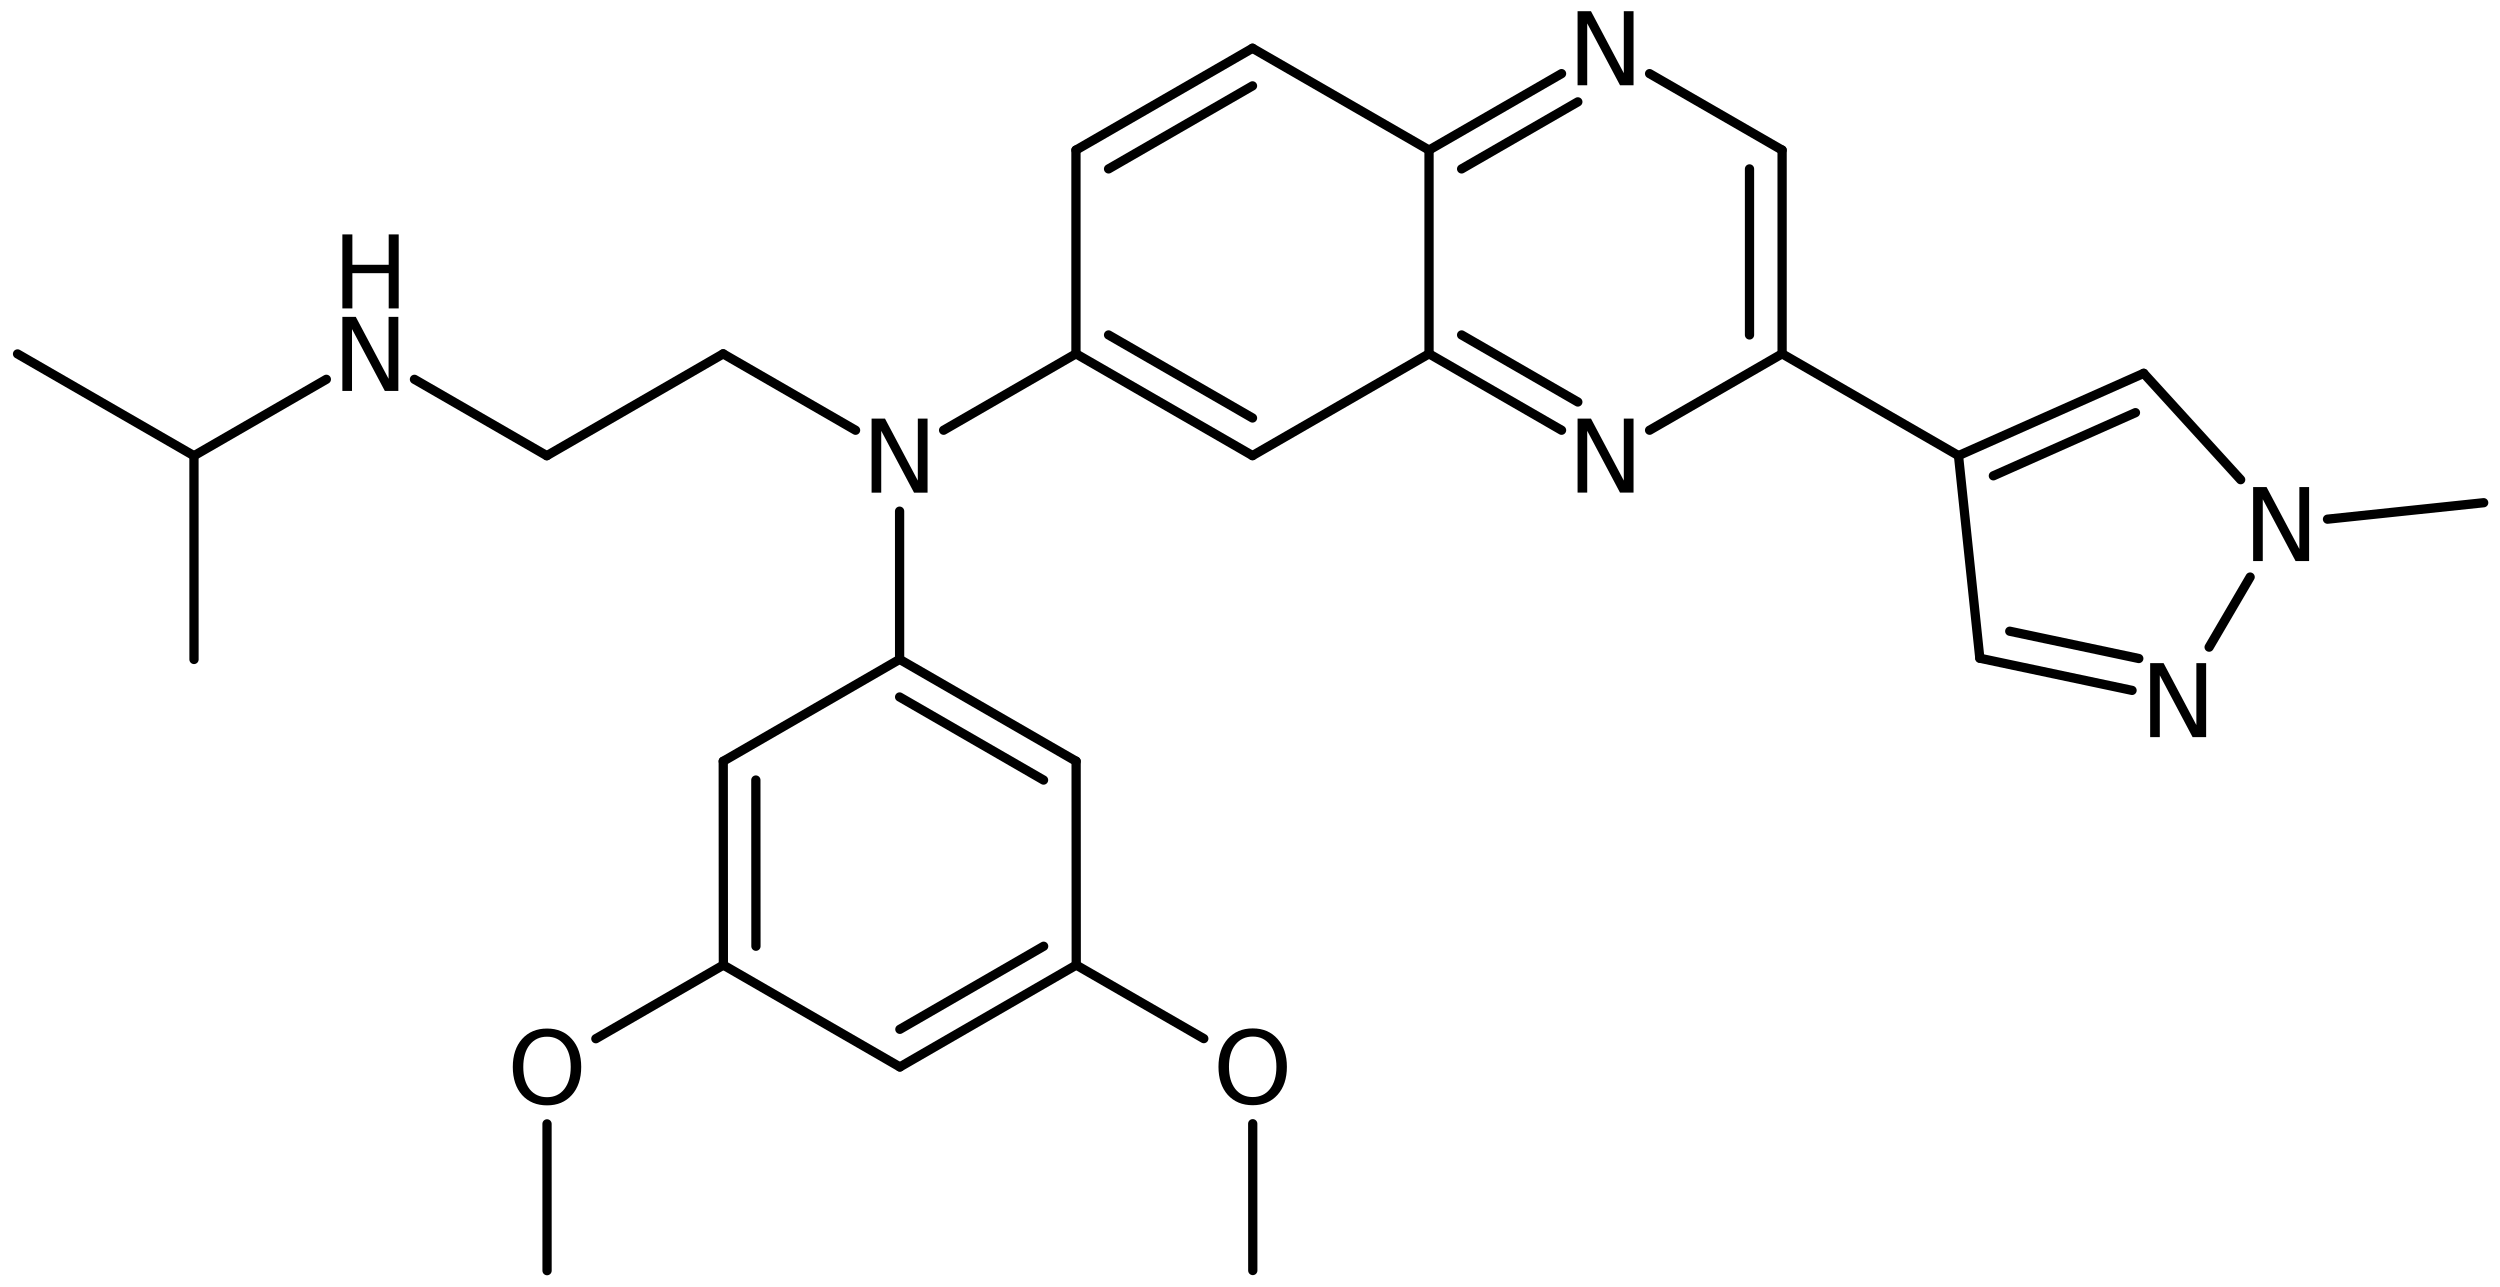 <?xml version='1.0' encoding='UTF-8'?>
<!DOCTYPE svg PUBLIC "-//W3C//DTD SVG 1.1//EN" "http://www.w3.org/Graphics/SVG/1.1/DTD/svg11.dtd">
<svg version='1.2' xmlns='http://www.w3.org/2000/svg' xmlns:xlink='http://www.w3.org/1999/xlink' width='124.698mm' height='64.17mm' viewBox='0 0 124.698 64.17'>
  <desc>Generated by the Chemistry Development Kit (http://github.com/cdk)</desc>
  <g stroke-linecap='round' stroke-linejoin='round' stroke='#000000' stroke-width='.462' fill='#000000'>
    <rect x='.0' y='.0' width='125.0' height='65.0' fill='#FFFFFF' stroke='none'/>
    <g id='mol1' class='mol'>
      <line id='mol1bnd1' class='bond' x1='.875' y1='17.654' x2='9.675' y2='22.733'/>
      <line id='mol1bnd2' class='bond' x1='9.675' y1='22.733' x2='9.677' y2='32.893'/>
      <line id='mol1bnd3' class='bond' x1='9.675' y1='22.733' x2='16.278' y2='18.92'/>
      <line id='mol1bnd4' class='bond' x1='20.673' y1='18.921' x2='27.273' y2='22.73'/>
      <line id='mol1bnd5' class='bond' x1='27.273' y1='22.73' x2='36.071' y2='17.649'/>
      <line id='mol1bnd6' class='bond' x1='36.071' y1='17.649' x2='42.675' y2='21.46'/>
      <line id='mol1bnd7' class='bond' x1='47.066' y1='21.459' x2='53.668' y2='17.646'/>
      <g id='mol1bnd8' class='bond'>
        <line x1='53.668' y1='17.646' x2='62.474' y2='22.726'/>
        <line x1='55.294' y1='16.707' x2='62.474' y2='20.849'/>
      </g>
      <line id='mol1bnd9' class='bond' x1='62.474' y1='22.726' x2='71.279' y2='17.646'/>
      <g id='mol1bnd10' class='bond'>
        <line x1='71.279' y1='17.646' x2='77.889' y2='21.459'/>
        <line x1='72.904' y1='16.707' x2='78.701' y2='20.051'/>
      </g>
      <line id='mol1bnd11' class='bond' x1='82.28' y1='21.459' x2='88.89' y2='17.646'/>
      <g id='mol1bnd12' class='bond'>
        <line x1='88.89' y1='17.646' x2='88.89' y2='7.486'/>
        <line x1='87.264' y1='16.707' x2='87.264' y2='8.425'/>
      </g>
      <line id='mol1bnd13' class='bond' x1='88.89' y1='7.486' x2='82.28' y2='3.673'/>
      <g id='mol1bnd14' class='bond'>
        <line x1='77.889' y1='3.673' x2='71.279' y2='7.486'/>
        <line x1='78.701' y1='5.081' x2='72.904' y2='8.425'/>
      </g>
      <line id='mol1bnd15' class='bond' x1='71.279' y1='17.646' x2='71.279' y2='7.486'/>
      <line id='mol1bnd16' class='bond' x1='71.279' y1='7.486' x2='62.474' y2='2.406'/>
      <g id='mol1bnd17' class='bond'>
        <line x1='62.474' y1='2.406' x2='53.668' y2='7.486'/>
        <line x1='62.474' y1='4.283' x2='55.294' y2='8.425'/>
      </g>
      <line id='mol1bnd18' class='bond' x1='53.668' y1='17.646' x2='53.668' y2='7.486'/>
      <line id='mol1bnd19' class='bond' x1='88.89' y1='17.646' x2='97.688' y2='22.727'/>
      <g id='mol1bnd20' class='bond'>
        <line x1='106.926' y1='18.621' x2='97.688' y2='22.727'/>
        <line x1='106.515' y1='20.583' x2='99.428' y2='23.733'/>
      </g>
      <line id='mol1bnd21' class='bond' x1='106.926' y1='18.621' x2='111.762' y2='23.926'/>
      <line id='mol1bnd22' class='bond' x1='112.235' y1='28.783' x2='110.19' y2='32.279'/>
      <g id='mol1bnd23' class='bond'>
        <line x1='98.752' y1='32.831' x2='106.345' y2='34.436'/>
        <line x1='100.245' y1='31.485' x2='106.681' y2='32.846'/>
      </g>
      <line id='mol1bnd24' class='bond' x1='97.688' y1='22.727' x2='98.752' y2='32.831'/>
      <line id='mol1bnd25' class='bond' x1='116.094' y1='25.896' x2='123.884' y2='25.075'/>
      <line id='mol1bnd26' class='bond' x1='44.871' y1='25.497' x2='44.872' y2='32.887'/>
      <g id='mol1bnd27' class='bond'>
        <line x1='53.676' y1='37.97' x2='44.872' y2='32.887'/>
        <line x1='52.051' y1='38.909' x2='44.872' y2='34.765'/>
      </g>
      <line id='mol1bnd28' class='bond' x1='53.676' y1='37.97' x2='53.682' y2='48.136'/>
      <g id='mol1bnd29' class='bond'>
        <line x1='44.885' y1='53.219' x2='53.682' y2='48.136'/>
        <line x1='44.885' y1='51.341' x2='52.056' y2='47.198'/>
      </g>
      <line id='mol1bnd30' class='bond' x1='44.885' y1='53.219' x2='36.081' y2='48.136'/>
      <g id='mol1bnd31' class='bond'>
        <line x1='36.075' y1='37.97' x2='36.081' y2='48.136'/>
        <line x1='37.701' y1='38.908' x2='37.706' y2='47.197'/>
      </g>
      <line id='mol1bnd32' class='bond' x1='44.872' y1='32.887' x2='36.075' y2='37.97'/>
      <line id='mol1bnd33' class='bond' x1='36.081' y1='48.136' x2='29.721' y2='51.81'/>
      <line id='mol1bnd34' class='bond' x1='27.285' y1='56.058' x2='27.287' y2='63.379'/>
      <line id='mol1bnd35' class='bond' x1='53.682' y1='48.136' x2='60.044' y2='51.805'/>
      <line id='mol1bnd36' class='bond' x1='62.485' y1='56.051' x2='62.488' y2='63.372'/>
      <g id='mol1atm4' class='atom'>
        <path d='M17.077 15.806h.669l1.636 3.089v-3.089h.487v3.692h-.675l-1.636 -3.084v3.084h-.481v-3.692z' stroke='none'/>
        <path d='M17.077 11.692h.499v1.515h1.812v-1.515h.499v3.692h-.499v-1.758h-1.812v1.758h-.499v-3.692z' stroke='none'/>
      </g>
      <path id='mol1atm7' class='atom' d='M43.474 20.881h.669l1.637 3.09v-3.09h.486v3.692h-.675l-1.636 -3.083v3.083h-.481v-3.692z' stroke='none'/>
      <path id='mol1atm11' class='atom' d='M78.688 20.88h.669l1.637 3.09v-3.09h.486v3.692h-.675l-1.636 -3.084v3.084h-.481v-3.692z' stroke='none'/>
      <path id='mol1atm14' class='atom' d='M78.688 .56h.669l1.637 3.09v-3.09h.486v3.692h-.675l-1.636 -3.084v3.084h-.481v-3.692z' stroke='none'/>
      <path id='mol1atm20' class='atom' d='M112.384 24.294h.669l1.637 3.089v-3.089h.486v3.692h-.675l-1.636 -3.084v3.084h-.481v-3.692z' stroke='none'/>
      <path id='mol1atm21' class='atom' d='M107.248 33.076h.669l1.636 3.09v-3.09h.487v3.692h-.675l-1.636 -3.084v3.084h-.481v-3.692z' stroke='none'/>
      <path id='mol1atm30' class='atom' d='M27.287 51.71q-.547 .0 -.87 .408q-.316 .401 -.316 1.101q-.0 .699 .316 1.107q.323 .401 .87 .401q.541 .0 .858 -.401q.322 -.408 .322 -1.107q-.0 -.7 -.322 -1.101q-.317 -.408 -.858 -.408zM27.287 51.303q.772 -.0 1.235 .523q.468 .523 .468 1.393q.0 .876 -.468 1.399q-.463 .517 -1.235 .517q-.779 -.0 -1.247 -.517q-.462 -.523 -.462 -1.399q-.0 -.87 .462 -1.393q.468 -.523 1.247 -.523z' stroke='none'/>
      <path id='mol1atm32' class='atom' d='M62.486 51.703q-.547 .0 -.869 .408q-.317 .401 -.317 1.101q.0 .699 .317 1.107q.322 .401 .869 .401q.542 .0 .858 -.401q.322 -.408 .322 -1.107q.0 -.7 -.322 -1.101q-.316 -.408 -.858 -.408zM62.486 51.296q.773 -.0 1.235 .523q.468 .523 .468 1.393q.0 .876 -.468 1.399q-.462 .517 -1.235 .517q-.778 -.0 -1.247 -.517q-.462 -.523 -.462 -1.399q.0 -.87 .462 -1.393q.469 -.523 1.247 -.523z' stroke='none'/>
    </g>
  </g>
</svg>
